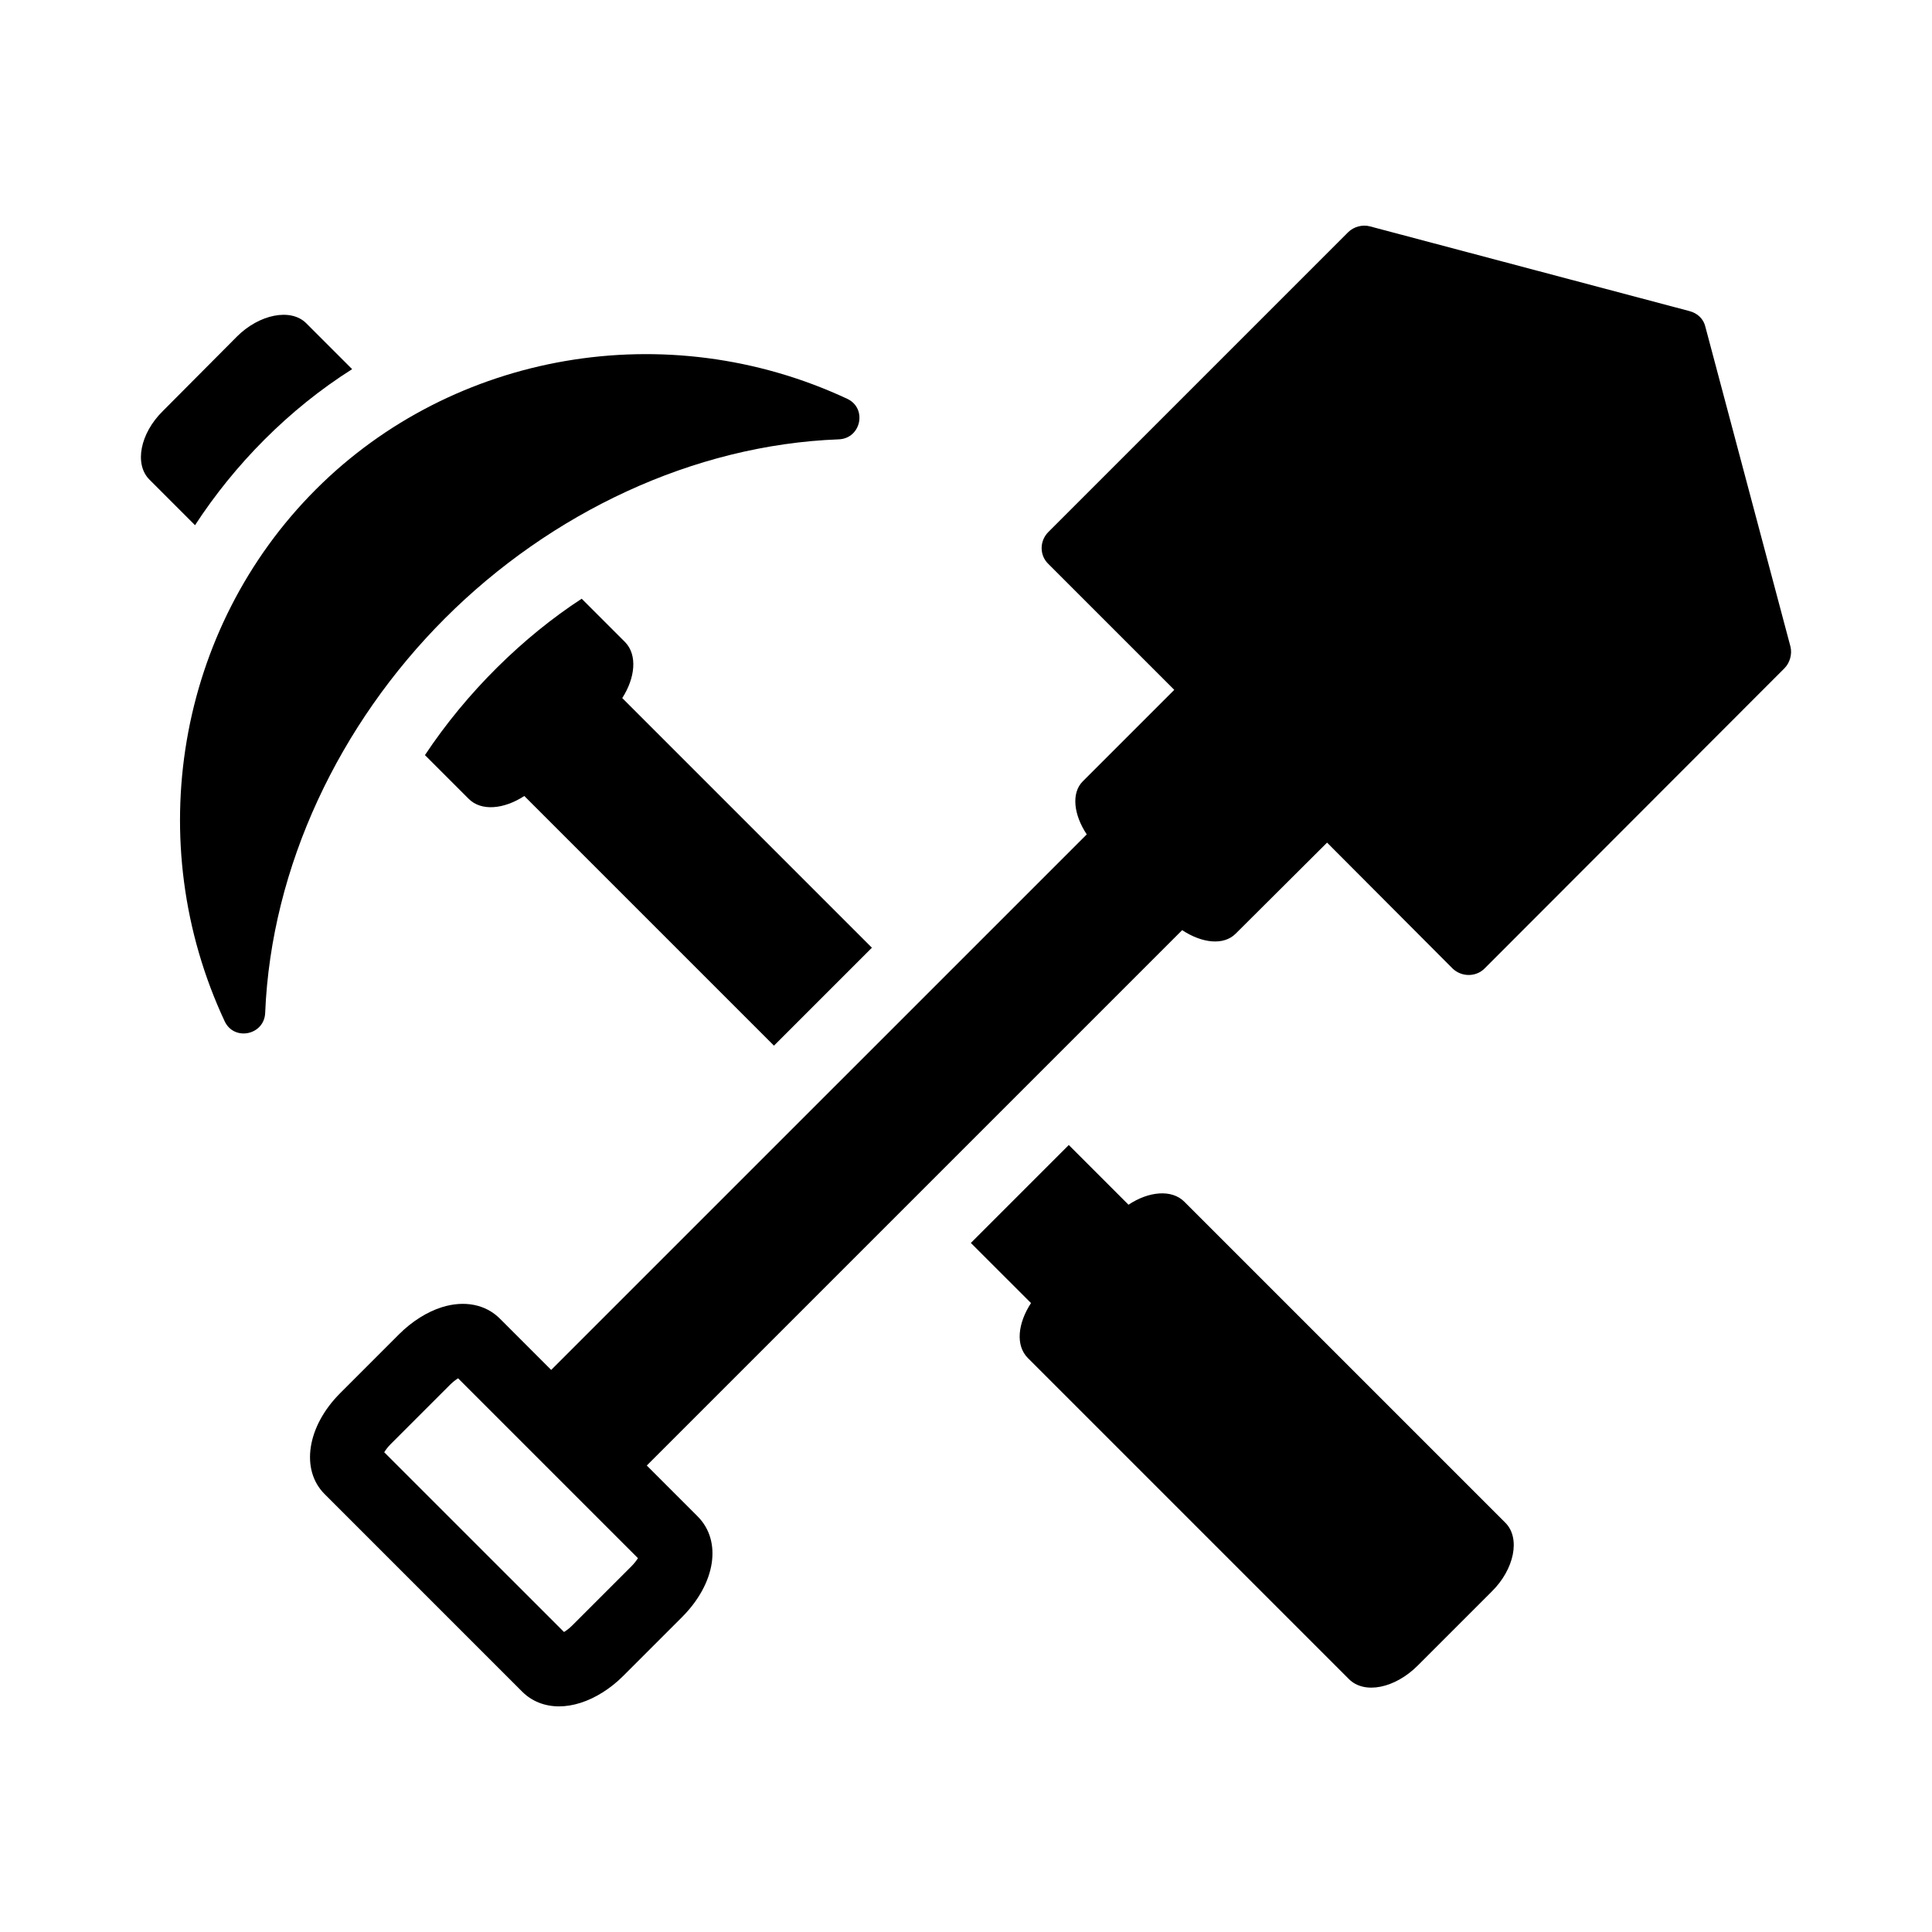 <?xml version="1.0" encoding="UTF-8"?>
<!-- Uploaded to: ICON Repo, www.iconrepo.com, Generator: ICON Repo Mixer Tools -->
<svg fill="#000000" width="800px" height="800px" version="1.1" viewBox="144 144 512 512" xmlns="http://www.w3.org/2000/svg">
 <g>
  <path d="m237.32 241.83-12.168-12.168c-4.086-4.086-12.453-2.375-18.348 3.516l-19.676 19.777c-5.988 5.894-7.606 14.07-3.516 18.156l12.07 12.074c10.453-16.059 24.812-30.719 41.637-41.355z"/>
  <path d="m309.66 314.17-11.504-11.504c-15.449 10.059-30.445 24.707-41.539 41.445l11.598 11.598c3.328 3.328 9.316 2.758 14.734-0.762l66.16 66.16 25.953-25.953-66.16-66.16c3.418-5.316 4.082-11.402 0.758-14.824z"/>
  <path d="m457.85 462.46c-3.336-3.336-9.441-2.758-14.785 0.805l-15.824-15.824-25.953 25.953 15.938 15.934c-3.504 5.375-4.156 11.242-0.82 14.578l85.078 85.078c4.086 4.086 12.168 2.473 18.25-3.613l19.582-19.582c5.988-5.894 7.699-14.164 3.613-18.25z"/>
  <path d="m366.28 260.43c5.918-0.223 7.613-8.234 2.246-10.742-47.832-22.336-104.44-12.367-140.79 23.988-36.887 36.887-46.359 93.566-24.199 140.97 2.5 5.348 10.496 3.684 10.738-2.215 1.59-38.84 19.707-76.625 47.648-104.57 27.945-27.941 65.77-45.977 104.36-47.43z"/>
  <path d="m595.97 230.71c-0.477-2.188-2.09-3.707-4.277-4.277l-84.602-22.434c-1.996-0.57-4.371 0.094-5.797 1.52l-79.469 79.469c-2.375 2.375-2.375 6.18 0 8.461l33.367 33.367-24.242 24.238c-3.137 3.137-2.375 8.934 1.047 14.07l-141.93 141.92-13.574-13.578c-3.797-3.812-9.422-4.902-15.363-3.055-3.938 1.23-7.973 3.777-11.371 7.172l-15.625 15.633c-8.781 8.785-10.555 20.27-4.121 26.715l52.367 52.371c2.57 2.57 5.977 3.902 9.773 3.902 1.828 0 3.75-0.312 5.711-0.938 3.938-1.254 7.926-3.769 11.242-7.082l15.633-15.629v-0.004c8.93-8.934 10.668-20.172 4.121-26.715l-13.457-13.461 141.88-141.88c5.324 3.516 11.027 4.086 14.164 0.949l24.238-24.145 33.27 33.367c2.375 2.281 6.18 2.281 8.461 0l79.469-79.562c1.426-1.426 2.09-3.707 1.617-5.703zm-284.67 328.41-15.633 15.629c-0.809 0.805-1.57 1.371-2.199 1.75l-47.641-47.637c0.391-0.633 0.945-1.398 1.754-2.203l15.625-15.625c0.789-0.789 1.551-1.371 2.191-1.773l47.668 47.668c-0.398 0.641-0.984 1.406-1.766 2.191z"/>
 </g>
</svg>